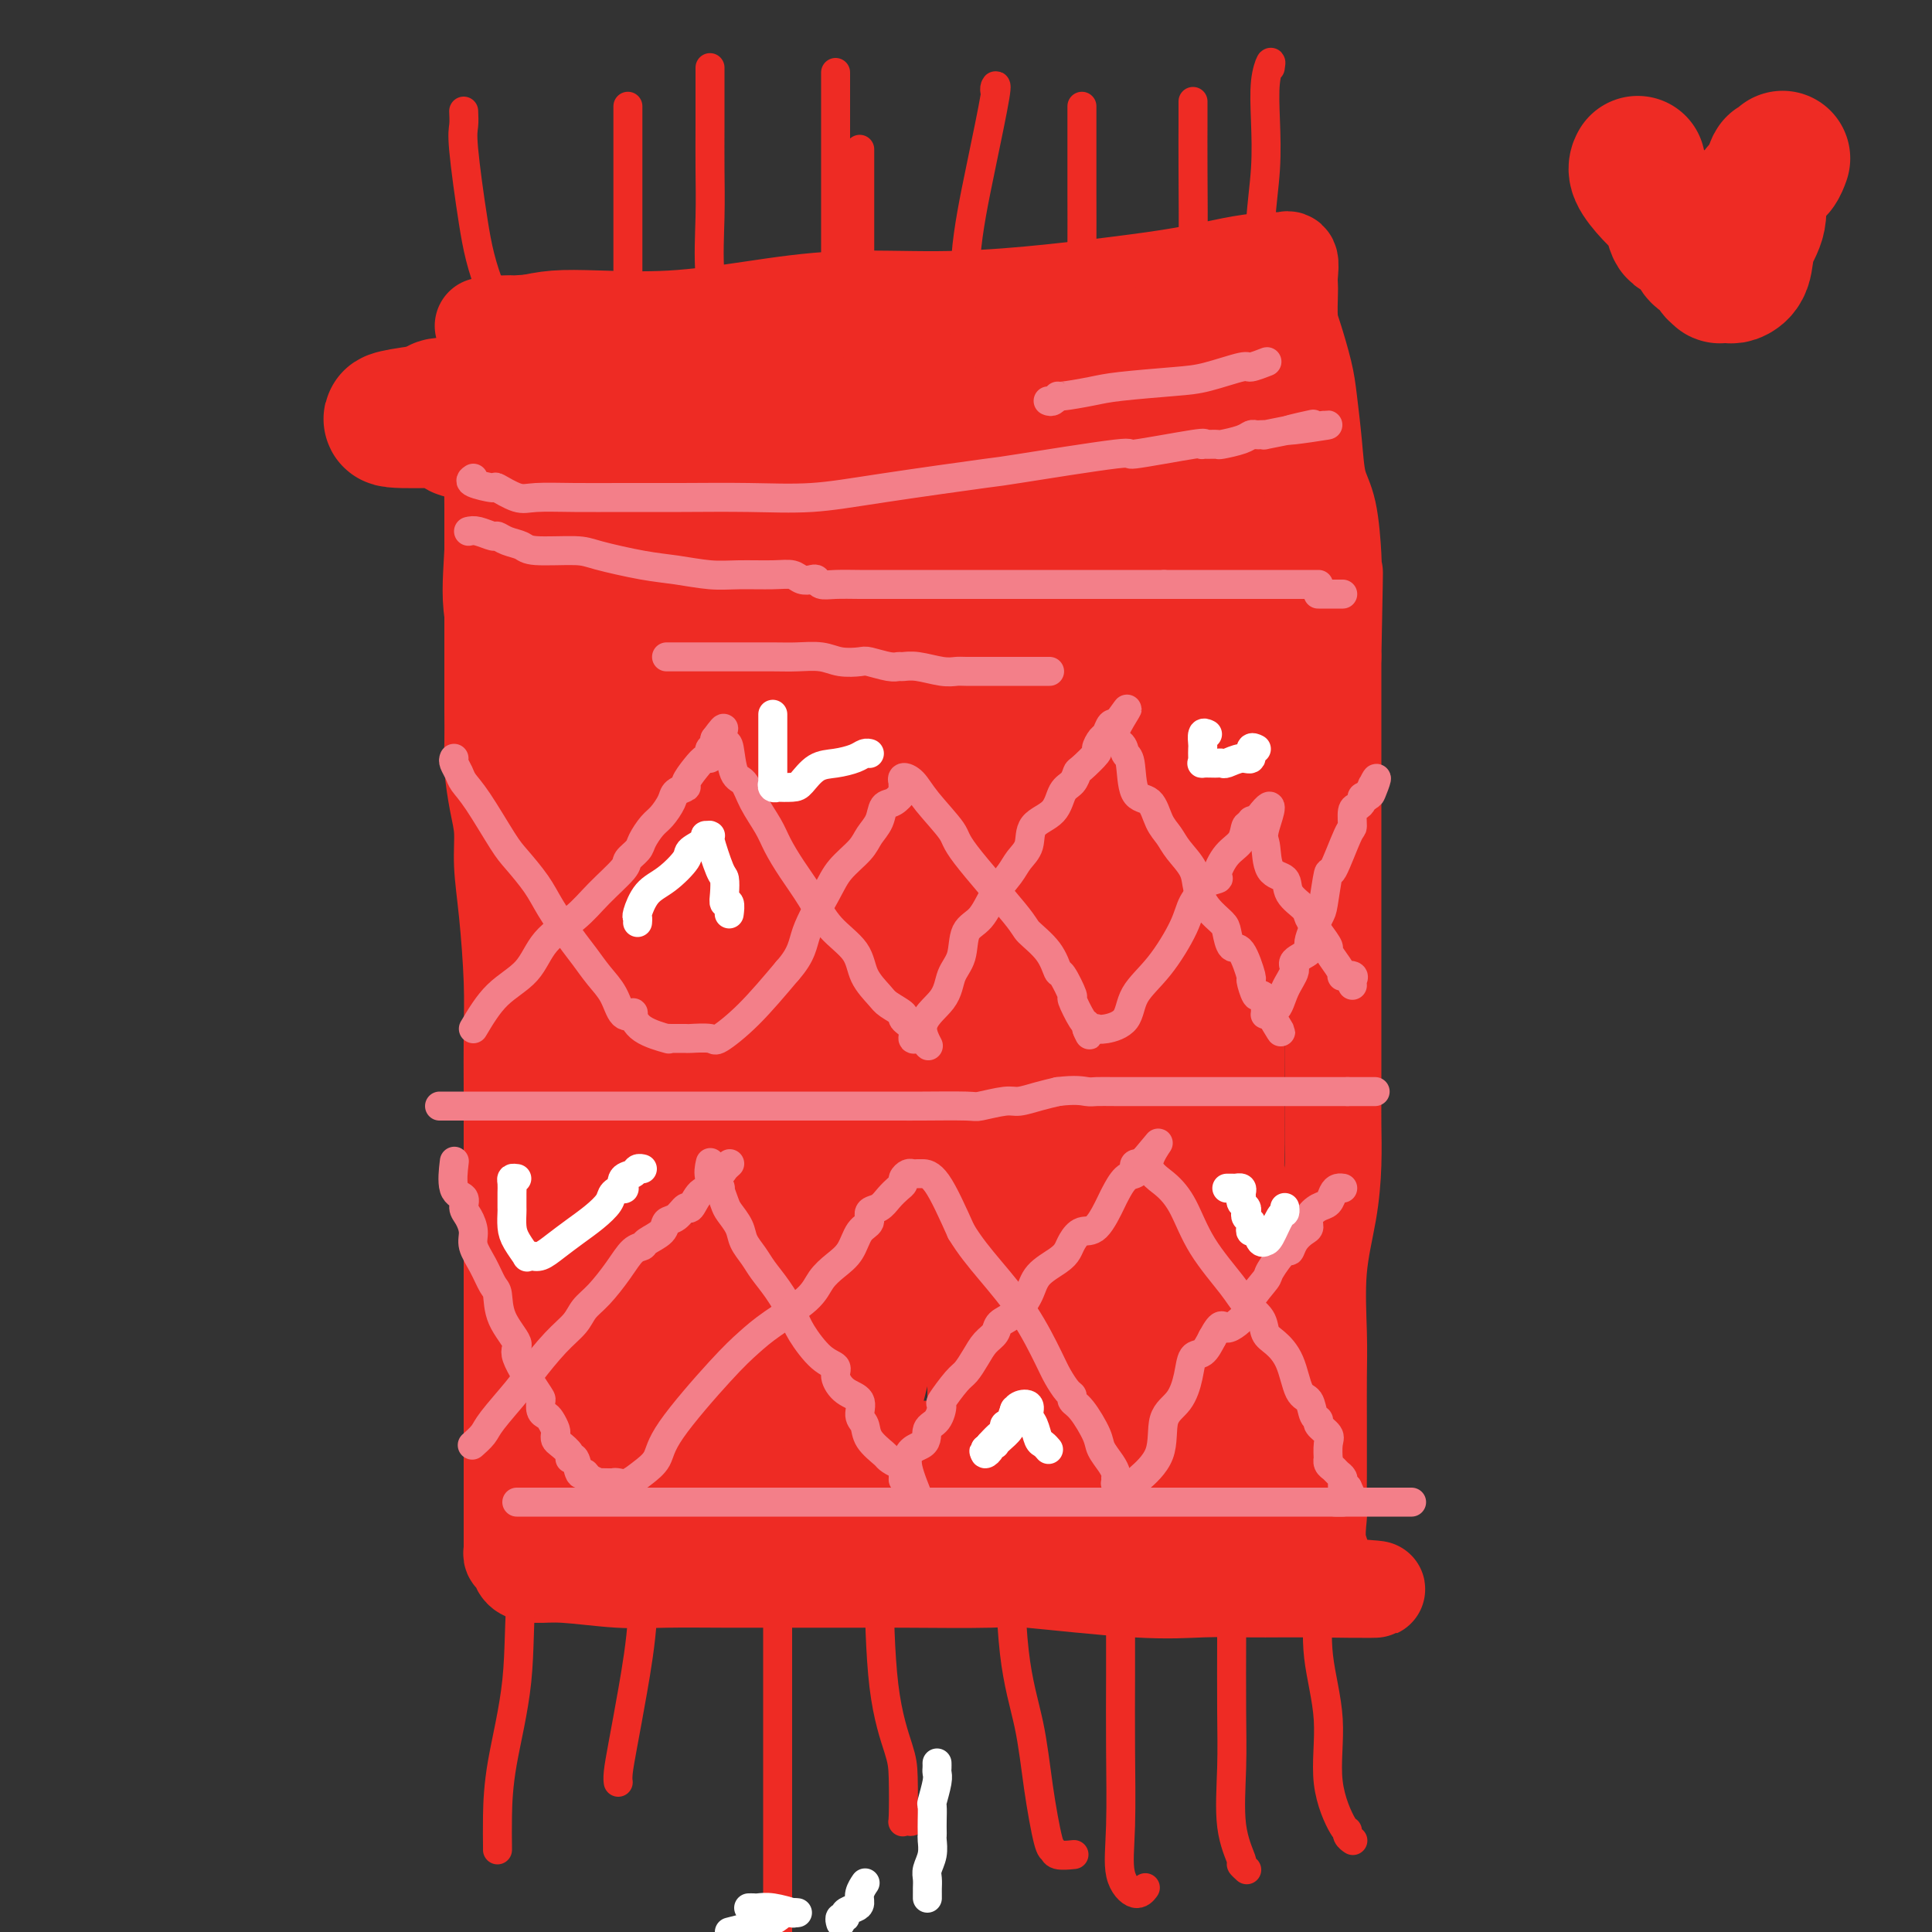 <svg viewBox='0 0 400 400' version='1.1' xmlns='http://www.w3.org/2000/svg' xmlns:xlink='http://www.w3.org/1999/xlink'><rect x="0" y="0" width="400" height="400" fill="#333333" stroke="none"/><g fill='none' stroke='#EE2B24' stroke-width='20' stroke-linecap='round' stroke-linejoin='round'><path d='M100,85c0.309,0.401 0.619,0.802 1,2c0.381,1.198 0.834,3.192 1,5c0.166,1.808 0.044,3.431 0,6c-0.044,2.569 -0.012,6.083 0,7c0.012,0.917 0.003,-0.762 0,1c-0.003,1.762 -0.001,6.964 0,10c0.001,3.036 0.000,3.904 0,6c-0.000,2.096 -0.001,5.418 0,9c0.001,3.582 0.003,7.423 0,10c-0.003,2.577 -0.011,3.891 0,6c0.011,2.109 0.041,5.011 0,7c-0.041,1.989 -0.152,3.063 0,5c0.152,1.937 0.566,4.738 1,7c0.434,2.262 0.887,3.986 1,6c0.113,2.014 -0.113,4.319 0,7c0.113,2.681 0.566,5.739 1,10c0.434,4.261 0.848,9.724 1,14c0.152,4.276 0.041,7.366 0,11c-0.041,3.634 -0.011,7.814 0,12c0.011,4.186 0.003,8.380 0,13c-0.003,4.620 -0.001,9.666 0,14c0.001,4.334 0.000,7.955 0,12c-0.000,4.045 -0.000,8.515 0,12c0.000,3.485 0.000,5.985 0,8c-0.000,2.015 -0.000,3.544 0,5c0.000,1.456 0.000,2.838 0,4c-0.000,1.162 -0.000,2.105 0,4c0.000,1.895 0.000,4.741 0,6c-0.000,1.259 -0.000,0.931 0,2c0.000,1.069 0.000,3.534 0,6'/><path d='M106,312c0.000,17.210 0.000,5.735 0,2c-0.000,-3.735 -0.000,0.269 0,2c0.000,1.731 0.000,1.190 0,1c-0.000,-0.190 -0.000,-0.027 0,0c0.000,0.027 0.000,-0.081 0,0c-0.000,0.081 -0.001,0.351 0,1c0.001,0.649 0.004,1.679 0,2c-0.004,0.321 -0.013,-0.065 0,0c0.013,0.065 0.050,0.582 0,1c-0.050,0.418 -0.186,0.738 0,1c0.186,0.262 0.693,0.466 1,1c0.307,0.534 0.415,1.397 1,2c0.585,0.603 1.649,0.946 3,1c1.351,0.054 2.989,-0.182 6,0c3.011,0.182 7.396,0.781 11,1c3.604,0.219 6.427,0.059 10,0c3.573,-0.059 7.895,-0.016 12,0c4.105,0.016 7.995,0.005 11,0c3.005,-0.005 5.127,-0.003 8,0c2.873,0.003 6.497,0.008 9,0c2.503,-0.008 3.884,-0.030 9,0c5.116,0.030 13.965,0.113 18,0c4.035,-0.113 3.256,-0.423 8,0c4.744,0.423 15.013,1.577 22,2c6.987,0.423 10.693,0.113 14,0c3.307,-0.113 6.216,-0.030 9,0c2.784,0.030 5.442,0.008 7,0c1.558,-0.008 2.016,-0.002 3,0c0.984,0.002 2.496,0.001 3,0c0.504,-0.001 0.001,-0.000 0,0c-0.001,0.000 0.499,0.000 1,0'/><path d='M272,329c25.133,0.363 7.466,-0.231 1,-1c-6.466,-0.769 -1.733,-1.714 0,-3c1.733,-1.286 0.464,-2.912 0,-5c-0.464,-2.088 -0.124,-4.636 0,-6c0.124,-1.364 0.033,-1.542 0,-3c-0.033,-1.458 -0.009,-4.194 0,-6c0.009,-1.806 0.003,-2.682 0,-4c-0.003,-1.318 -0.003,-3.078 0,-4c0.003,-0.922 0.007,-1.005 0,-3c-0.007,-1.995 -0.026,-5.903 0,-9c0.026,-3.097 0.098,-5.384 0,-9c-0.098,-3.616 -0.366,-8.562 0,-13c0.366,-4.438 1.366,-8.369 2,-12c0.634,-3.631 0.902,-6.964 1,-10c0.098,-3.036 0.026,-5.777 0,-8c-0.026,-2.223 -0.007,-3.927 0,-6c0.007,-2.073 0.002,-4.513 0,-7c-0.002,-2.487 -0.001,-5.019 0,-7c0.001,-1.981 0.000,-3.409 0,-7c-0.000,-3.591 -0.000,-9.343 0,-12c0.000,-2.657 0.000,-2.217 0,-5c-0.000,-2.783 -0.000,-8.789 0,-13c0.000,-4.211 0.000,-6.625 0,-9c-0.000,-2.375 -0.000,-4.709 0,-7c0.000,-2.291 0.000,-4.540 0,-7c-0.000,-2.460 -0.000,-5.131 0,-8c0.000,-2.869 0.000,-5.934 0,-9'/><path d='M276,136c0.621,-31.098 0.174,-12.342 0,-7c-0.174,5.342 -0.074,-2.731 0,-7c0.074,-4.269 0.122,-4.735 0,-7c-0.122,-2.265 -0.413,-6.328 -1,-9c-0.587,-2.672 -1.470,-3.951 -2,-6c-0.530,-2.049 -0.706,-4.867 -1,-8c-0.294,-3.133 -0.706,-6.580 -1,-9c-0.294,-2.420 -0.471,-3.814 -1,-6c-0.529,-2.186 -1.410,-5.165 -2,-7c-0.590,-1.835 -0.889,-2.527 -1,-4c-0.111,-1.473 -0.034,-3.725 0,-5c0.034,-1.275 0.026,-1.571 0,-2c-0.026,-0.429 -0.069,-0.991 0,-2c0.069,-1.009 0.252,-2.464 0,-3c-0.252,-0.536 -0.939,-0.152 -1,0c-0.061,0.152 0.502,0.071 0,0c-0.502,-0.071 -2.071,-0.132 -4,0c-1.929,0.132 -4.217,0.456 -7,1c-2.783,0.544 -6.059,1.307 -10,2c-3.941,0.693 -8.545,1.316 -14,2c-5.455,0.684 -11.760,1.431 -18,2c-6.240,0.569 -12.413,0.962 -19,1c-6.587,0.038 -13.587,-0.278 -20,0c-6.413,0.278 -12.241,1.149 -18,2c-5.759,0.851 -11.451,1.682 -17,2c-5.549,0.318 -10.956,0.124 -15,0c-4.044,-0.124 -6.727,-0.178 -9,0c-2.273,0.178 -4.137,0.589 -6,1'/><path d='M109,67c-16.556,0.928 -5.945,0.249 -2,0c3.945,-0.249 1.225,-0.068 0,0c-1.225,0.068 -0.955,0.022 -1,0c-0.045,-0.022 -0.404,-0.018 -1,0c-0.596,0.018 -1.428,0.052 -2,0c-0.572,-0.052 -0.885,-0.190 -1,0c-0.115,0.190 -0.031,0.709 0,1c0.031,0.291 0.009,0.354 0,2c-0.009,1.646 -0.006,4.877 0,8c0.006,3.123 0.014,6.140 0,10c-0.014,3.860 -0.051,8.562 0,13c0.051,4.438 0.189,8.612 0,13c-0.189,4.388 -0.705,8.991 0,13c0.705,4.009 2.631,7.423 4,11c1.369,3.577 2.181,7.317 3,11c0.819,3.683 1.645,7.310 2,10c0.355,2.690 0.239,4.442 1,9c0.761,4.558 2.400,11.922 3,15c0.600,3.078 0.161,1.871 0,4c-0.161,2.129 -0.043,7.594 0,11c0.043,3.406 0.012,4.751 0,7c-0.012,2.249 -0.003,5.401 0,8c0.003,2.599 0.001,4.645 0,7c-0.001,2.355 -0.000,5.019 0,7c0.000,1.981 0.000,3.280 0,5c-0.000,1.720 -0.000,3.860 0,6'/><path d='M115,238c0.001,8.887 0.004,3.603 0,3c-0.004,-0.603 -0.016,3.475 0,5c0.016,1.525 0.061,0.499 0,1c-0.061,0.501 -0.227,2.531 0,5c0.227,2.469 0.848,5.378 1,7c0.152,1.622 -0.166,1.957 0,3c0.166,1.043 0.814,2.793 1,4c0.186,1.207 -0.090,1.871 0,3c0.090,1.129 0.546,2.723 1,4c0.454,1.277 0.906,2.238 1,3c0.094,0.762 -0.171,1.326 0,2c0.171,0.674 0.778,1.457 1,2c0.222,0.543 0.060,0.845 0,2c-0.060,1.155 -0.016,3.162 0,4c0.016,0.838 0.004,0.508 0,2c-0.004,1.492 -0.001,4.808 0,7c0.001,2.192 0.000,3.260 0,4c-0.000,0.740 -0.000,1.153 0,2c0.000,0.847 -0.000,2.130 0,3c0.000,0.870 0.000,1.328 0,2c-0.000,0.672 -0.001,1.557 0,2c0.001,0.443 0.003,0.444 0,1c-0.003,0.556 -0.010,1.666 0,2c0.010,0.334 0.039,-0.107 0,0c-0.039,0.107 -0.146,0.761 1,1c1.146,0.239 3.544,0.064 6,0c2.456,-0.064 4.969,-0.017 8,0c3.031,0.017 6.580,0.005 8,0c1.420,-0.005 0.710,-0.002 0,0'/></g>
<g fill='none' stroke='#EE2B24' stroke-width='28' stroke-linecap='round' stroke-linejoin='round'><path d='M123,304c-0.550,0.015 -1.099,0.031 -1,0c0.099,-0.031 0.847,-0.107 1,0c0.153,0.107 -0.290,0.397 0,1c0.290,0.603 1.314,1.518 3,2c1.686,0.482 4.034,0.529 5,1c0.966,0.471 0.549,1.365 2,2c1.451,0.635 4.768,1.009 7,1c2.232,-0.009 3.378,-0.402 5,0c1.622,0.402 3.719,1.600 6,2c2.281,0.400 4.746,0.002 7,0c2.254,-0.002 4.298,0.392 7,1c2.702,0.608 6.061,1.431 8,2c1.939,0.569 2.457,0.884 5,1c2.543,0.116 7.109,0.032 9,0c1.891,-0.032 1.105,-0.011 2,0c0.895,0.011 3.470,0.013 6,0c2.530,-0.013 5.013,-0.040 7,0c1.987,0.040 3.477,0.147 5,0c1.523,-0.147 3.079,-0.547 5,-1c1.921,-0.453 4.206,-0.959 6,-1c1.794,-0.041 3.095,0.381 5,0c1.905,-0.381 4.413,-1.566 6,-2c1.587,-0.434 2.254,-0.116 3,0c0.746,0.116 1.571,0.031 3,0c1.429,-0.031 3.461,-0.008 5,0c1.539,0.008 2.584,-0.001 5,0c2.416,0.001 6.204,0.011 8,0c1.796,-0.011 1.599,-0.041 2,0c0.401,0.041 1.400,0.155 2,0c0.600,-0.155 0.800,-0.577 1,-1'/><path d='M258,312c12.381,-0.758 3.334,-0.155 0,-1c-3.334,-0.845 -0.956,-3.140 0,-5c0.956,-1.860 0.491,-3.287 0,-6c-0.491,-2.713 -1.007,-6.712 -1,-10c0.007,-3.288 0.538,-5.865 0,-8c-0.538,-2.135 -2.144,-3.828 -3,-6c-0.856,-2.172 -0.962,-4.823 -1,-7c-0.038,-2.177 -0.009,-3.879 0,-5c0.009,-1.121 -0.001,-1.662 0,-3c0.001,-1.338 0.014,-3.474 0,-5c-0.014,-1.526 -0.056,-2.443 0,-4c0.056,-1.557 0.211,-3.753 0,-5c-0.211,-1.247 -0.789,-1.545 -1,-3c-0.211,-1.455 -0.056,-4.067 0,-6c0.056,-1.933 0.014,-3.187 0,-5c-0.014,-1.813 -0.000,-4.184 0,-6c0.000,-1.816 -0.014,-3.078 0,-5c0.014,-1.922 0.056,-4.506 0,-7c-0.056,-2.494 -0.211,-4.900 0,-7c0.211,-2.100 0.789,-3.894 1,-6c0.211,-2.106 0.057,-4.523 0,-6c-0.057,-1.477 -0.015,-2.014 0,-3c0.015,-0.986 0.004,-2.420 0,-4c-0.004,-1.580 -0.001,-3.307 0,-5c0.001,-1.693 0.000,-3.353 0,-5c-0.000,-1.647 0.001,-3.280 0,-5c-0.001,-1.720 -0.003,-3.527 0,-6c0.003,-2.473 0.011,-5.611 0,-9c-0.011,-3.389 -0.041,-7.028 0,-10c0.041,-2.972 0.155,-5.278 0,-8c-0.155,-2.722 -0.577,-5.861 -1,-9'/><path d='M252,132c0.126,-18.602 0.440,-9.107 0,-7c-0.440,2.107 -1.635,-3.173 -2,-6c-0.365,-2.827 0.098,-3.202 0,-4c-0.098,-0.798 -0.758,-2.019 -1,-3c-0.242,-0.981 -0.065,-1.723 0,-3c0.065,-1.277 0.017,-3.089 0,-4c-0.017,-0.911 -0.005,-0.920 0,-2c0.005,-1.080 0.001,-3.229 0,-5c-0.001,-1.771 -0.000,-3.163 0,-4c0.000,-0.837 0.000,-1.120 0,-2c-0.000,-0.880 0.000,-2.357 0,-3c-0.000,-0.643 -0.001,-0.454 0,-1c0.001,-0.546 0.004,-1.829 0,-3c-0.004,-1.171 -0.015,-2.229 0,-3c0.015,-0.771 0.057,-1.253 0,-2c-0.057,-0.747 -0.212,-1.759 0,-2c0.212,-0.241 0.792,0.289 1,0c0.208,-0.289 0.046,-1.395 0,-2c-0.046,-0.605 0.025,-0.707 0,-1c-0.025,-0.293 -0.147,-0.776 0,-1c0.147,-0.224 0.561,-0.190 1,-1c0.439,-0.810 0.901,-2.465 1,-3c0.099,-0.535 -0.166,0.048 0,0c0.166,-0.048 0.762,-0.728 1,-1c0.238,-0.272 0.119,-0.136 0,0'/><path d='M339,34c0.068,-0.127 0.137,-0.254 0,0c-0.137,0.254 -0.479,0.889 0,2c0.479,1.111 1.780,2.698 3,4c1.220,1.302 2.359,2.320 3,3c0.641,0.680 0.785,1.021 1,2c0.215,0.979 0.500,2.595 1,3c0.500,0.405 1.215,-0.400 2,0c0.785,0.400 1.640,2.006 2,3c0.360,0.994 0.225,1.377 1,2c0.775,0.623 2.459,1.488 3,2c0.541,0.512 -0.062,0.673 0,1c0.062,0.327 0.789,0.821 1,1c0.211,0.179 -0.094,0.045 0,0c0.094,-0.045 0.587,0.001 1,0c0.413,-0.001 0.745,-0.049 1,0c0.255,0.049 0.432,0.195 1,0c0.568,-0.195 1.528,-0.730 2,-2c0.472,-1.270 0.455,-3.275 1,-5c0.545,-1.725 1.652,-3.169 2,-5c0.348,-1.831 -0.061,-4.047 0,-5c0.061,-0.953 0.593,-0.641 1,-1c0.407,-0.359 0.688,-1.388 1,-2c0.312,-0.612 0.656,-0.806 1,-1'/><path d='M367,36c0.884,-3.198 0.093,-1.692 0,-1c-0.093,0.692 0.514,0.571 1,0c0.486,-0.571 0.853,-1.592 1,-2c0.147,-0.408 0.073,-0.204 0,0'/><path d='M258,89c0.034,0.723 0.068,1.445 0,2c-0.068,0.555 -0.239,0.941 0,2c0.239,1.059 0.887,2.791 1,4c0.113,1.209 -0.309,1.895 0,4c0.309,2.105 1.351,5.630 2,8c0.649,2.370 0.906,3.584 1,5c0.094,1.416 0.025,3.035 0,4c-0.025,0.965 -0.008,1.276 0,2c0.008,0.724 0.005,1.862 0,3c-0.005,1.138 -0.013,2.277 0,3c0.013,0.723 0.045,1.028 0,1c-0.045,-0.028 -0.169,-0.391 0,0c0.169,0.391 0.631,1.537 0,0c-0.631,-1.537 -2.354,-5.756 -4,-9c-1.646,-3.244 -3.216,-5.511 -4,-8c-0.784,-2.489 -0.784,-5.199 -1,-8c-0.216,-2.801 -0.650,-5.693 -1,-8c-0.350,-2.307 -0.616,-4.029 -1,-5c-0.384,-0.971 -0.888,-1.192 -1,-2c-0.112,-0.808 0.166,-2.201 0,-3c-0.166,-0.799 -0.777,-1.002 -1,-1c-0.223,0.002 -0.058,0.208 0,0c0.058,-0.208 0.010,-0.829 0,-1c-0.010,-0.171 0.018,0.109 0,0c-0.018,-0.109 -0.082,-0.606 0,-1c0.082,-0.394 0.309,-0.684 0,-1c-0.309,-0.316 -1.155,-0.658 -2,-1'/><path d='M247,79c-1.492,-5.009 -1.721,-2.031 -2,-1c-0.279,1.031 -0.607,0.116 -1,0c-0.393,-0.116 -0.852,0.569 -2,0c-1.148,-0.569 -2.987,-2.391 -4,-3c-1.013,-0.609 -1.200,-0.006 -2,0c-0.800,0.006 -2.211,-0.587 -3,-1c-0.789,-0.413 -0.955,-0.646 -2,-1c-1.045,-0.354 -2.969,-0.828 -4,-1c-1.031,-0.172 -1.170,-0.042 -2,0c-0.830,0.042 -2.350,-0.005 -3,0c-0.650,0.005 -0.428,0.061 -1,0c-0.572,-0.061 -1.937,-0.239 -3,0c-1.063,0.239 -1.824,0.895 -3,1c-1.176,0.105 -2.767,-0.342 -6,0c-3.233,0.342 -8.110,1.472 -12,2c-3.890,0.528 -6.794,0.455 -11,1c-4.206,0.545 -9.712,1.709 -14,2c-4.288,0.291 -7.356,-0.291 -12,0c-4.644,0.291 -10.864,1.455 -16,2c-5.136,0.545 -9.188,0.472 -14,1c-4.812,0.528 -10.383,1.657 -15,2c-4.617,0.343 -8.281,-0.102 -12,0c-3.719,0.102 -7.492,0.749 -9,1c-1.508,0.251 -0.752,0.106 -1,0c-0.248,-0.106 -1.499,-0.173 -2,0c-0.501,0.173 -0.250,0.587 0,1'/><path d='M91,85c-19.643,2.455 -5.251,2.094 0,2c5.251,-0.094 1.360,0.080 0,0c-1.360,-0.080 -0.190,-0.416 1,0c1.190,0.416 2.400,1.582 3,2c0.600,0.418 0.589,0.087 1,0c0.411,-0.087 1.245,0.068 2,0c0.755,-0.068 1.433,-0.359 2,0c0.567,0.359 1.024,1.370 2,2c0.976,0.630 2.472,0.880 3,1c0.528,0.120 0.090,0.110 0,0c-0.090,-0.110 0.169,-0.322 1,0c0.831,0.322 2.233,1.176 3,2c0.767,0.824 0.899,1.618 2,2c1.101,0.382 3.170,0.354 4,1c0.830,0.646 0.422,1.968 1,3c0.578,1.032 2.141,1.774 3,3c0.859,1.226 1.015,2.935 1,4c-0.015,1.065 -0.200,1.486 0,3c0.200,1.514 0.786,4.122 1,7c0.214,2.878 0.057,6.025 0,9c-0.057,2.975 -0.015,5.776 0,9c0.015,3.224 0.004,6.871 0,10c-0.004,3.129 -0.001,5.741 0,8c0.001,2.259 -0.001,4.166 0,6c0.001,1.834 0.003,3.596 0,6c-0.003,2.404 -0.011,5.448 0,8c0.011,2.552 0.041,4.610 0,7c-0.041,2.390 -0.155,5.111 0,8c0.155,2.889 0.577,5.944 1,9'/><path d='M122,197c0.336,15.832 -0.324,8.411 0,8c0.324,-0.411 1.631,6.188 2,10c0.369,3.812 -0.202,4.835 0,7c0.202,2.165 1.177,5.470 2,8c0.823,2.530 1.495,4.285 2,6c0.505,1.715 0.842,3.389 1,5c0.158,1.611 0.135,3.160 0,5c-0.135,1.840 -0.382,3.972 0,7c0.382,3.028 1.393,6.952 2,9c0.607,2.048 0.810,2.219 1,4c0.190,1.781 0.366,5.173 1,7c0.634,1.827 1.725,2.089 2,3c0.275,0.911 -0.266,2.471 0,4c0.266,1.529 1.339,3.026 2,4c0.661,0.974 0.908,1.426 1,2c0.092,0.574 0.027,1.271 0,2c-0.027,0.729 -0.018,1.491 0,2c0.018,0.509 0.044,0.765 0,1c-0.044,0.235 -0.157,0.448 0,1c0.157,0.552 0.584,1.442 1,2c0.416,0.558 0.820,0.784 1,1c0.180,0.216 0.135,0.424 0,1c-0.135,0.576 -0.361,1.521 0,2c0.361,0.479 1.310,0.493 2,1c0.690,0.507 1.122,1.509 2,2c0.878,0.491 2.202,0.471 4,1c1.798,0.529 4.070,1.606 7,2c2.930,0.394 6.520,0.106 10,0c3.480,-0.106 6.852,-0.030 10,0c3.148,0.030 6.074,0.015 9,0'/><path d='M184,304c6.214,-0.000 7.249,-0.000 9,0c1.751,0.000 4.218,0.000 7,0c2.782,-0.000 5.877,-0.000 8,0c2.123,0.000 3.272,0.000 4,0c0.728,-0.000 1.035,-0.000 2,0c0.965,0.000 2.587,0.001 4,0c1.413,-0.001 2.616,-0.002 4,0c1.384,0.002 2.949,0.009 4,0c1.051,-0.009 1.586,-0.032 2,0c0.414,0.032 0.706,0.120 1,0c0.294,-0.120 0.591,-0.448 1,0c0.409,0.448 0.930,1.671 1,0c0.070,-1.671 -0.310,-6.236 0,-8c0.310,-1.764 1.310,-0.726 2,-4c0.690,-3.274 1.069,-10.860 1,-14c-0.069,-3.140 -0.585,-1.836 0,-5c0.585,-3.164 2.271,-10.797 3,-16c0.729,-5.203 0.500,-7.976 1,-11c0.500,-3.024 1.728,-6.300 2,-10c0.272,-3.700 -0.413,-7.824 0,-12c0.413,-4.176 1.925,-8.405 3,-13c1.075,-4.595 1.713,-9.554 2,-14c0.287,-4.446 0.221,-8.377 1,-12c0.779,-3.623 2.402,-6.938 3,-12c0.598,-5.062 0.172,-11.870 0,-15c-0.172,-3.130 -0.088,-2.583 0,-5c0.088,-2.417 0.181,-7.797 0,-12c-0.181,-4.203 -0.636,-7.230 0,-11c0.636,-3.770 2.364,-8.284 3,-11c0.636,-2.716 0.182,-3.633 0,-5c-0.182,-1.367 -0.091,-3.183 0,-5'/><path d='M252,109c0.464,-10.720 0.125,-5.519 0,-4c-0.125,1.519 -0.034,-0.644 0,-2c0.034,-1.356 0.012,-1.905 0,-2c-0.012,-0.095 -0.014,0.264 0,0c0.014,-0.264 0.045,-1.150 0,-2c-0.045,-0.850 -0.167,-1.663 0,-3c0.167,-1.337 0.622,-3.200 0,-4c-0.622,-0.800 -2.320,-0.539 -3,-1c-0.680,-0.461 -0.343,-1.643 -1,-2c-0.657,-0.357 -2.307,0.113 -4,0c-1.693,-0.113 -3.428,-0.808 -5,-1c-1.572,-0.192 -2.982,0.120 -4,0c-1.018,-0.120 -1.645,-0.673 -3,-1c-1.355,-0.327 -3.440,-0.427 -5,-1c-1.560,-0.573 -2.596,-1.618 -4,-2c-1.404,-0.382 -3.175,-0.099 -5,0c-1.825,0.099 -3.703,0.016 -6,0c-2.297,-0.016 -5.012,0.037 -8,0c-2.988,-0.037 -6.250,-0.164 -9,0c-2.750,0.164 -4.989,0.617 -6,1c-1.011,0.383 -0.795,0.694 -2,1c-1.205,0.306 -3.831,0.607 -6,1c-2.169,0.393 -3.880,0.880 -6,1c-2.120,0.120 -4.649,-0.126 -7,0c-2.351,0.126 -4.525,0.625 -6,1c-1.475,0.375 -2.251,0.626 -3,1c-0.749,0.374 -1.471,0.870 -2,1c-0.529,0.130 -0.865,-0.106 -1,0c-0.135,0.106 -0.067,0.553 0,1'/><path d='M156,92c-6.486,2.705 -3.202,5.468 -2,7c1.202,1.532 0.323,1.833 0,3c-0.323,1.167 -0.088,3.199 0,5c0.088,1.801 0.031,3.370 0,5c-0.031,1.630 -0.035,3.321 0,5c0.035,1.679 0.108,3.344 0,5c-0.108,1.656 -0.396,3.302 -1,5c-0.604,1.698 -1.523,3.449 -2,5c-0.477,1.551 -0.512,2.902 -1,5c-0.488,2.098 -1.429,4.942 -2,7c-0.571,2.058 -0.774,3.331 -1,6c-0.226,2.669 -0.477,6.733 -1,11c-0.523,4.267 -1.317,8.737 -2,11c-0.683,2.263 -1.255,2.320 -2,6c-0.745,3.680 -1.664,10.982 -2,16c-0.336,5.018 -0.090,7.750 0,12c0.090,4.250 0.023,10.018 0,14c-0.023,3.982 -0.004,6.179 0,9c0.004,2.821 -0.009,6.265 0,8c0.009,1.735 0.038,1.762 0,1c-0.038,-0.762 -0.145,-2.313 0,-3c0.145,-0.687 0.540,-0.509 0,-8c-0.540,-7.491 -2.015,-22.649 -3,-29c-0.985,-6.351 -1.479,-3.893 -3,-15c-1.521,-11.107 -4.068,-35.777 -5,-51c-0.932,-15.223 -0.250,-20.998 0,-27c0.250,-6.002 0.067,-12.231 0,-16c-0.067,-3.769 -0.019,-5.077 0,-6c0.019,-0.923 0.010,-1.462 0,-2'/><path d='M129,81c0.013,-8.105 0.045,-2.867 0,-1c-0.045,1.867 -0.169,0.362 0,0c0.169,-0.362 0.629,0.418 1,1c0.371,0.582 0.653,0.967 1,4c0.347,3.033 0.759,8.716 2,14c1.241,5.284 3.309,10.171 5,15c1.691,4.829 3.004,9.602 4,15c0.996,5.398 1.676,11.422 3,17c1.324,5.578 3.294,10.711 4,16c0.706,5.289 0.148,10.732 1,16c0.852,5.268 3.113,10.359 4,16c0.887,5.641 0.399,11.832 0,17c-0.399,5.168 -0.710,9.312 0,16c0.710,6.688 2.439,15.921 3,22c0.561,6.079 -0.047,9.004 0,12c0.047,2.996 0.748,6.061 1,8c0.252,1.939 0.053,2.751 0,4c-0.053,1.249 0.038,2.935 0,4c-0.038,1.065 -0.206,1.509 0,2c0.206,0.491 0.787,1.028 1,1c0.213,-0.028 0.057,-0.623 0,-1c-0.057,-0.377 -0.016,-0.536 0,-2c0.016,-1.464 0.008,-4.232 0,-7'/><path d='M159,270c0.182,-4.300 0.638,-10.048 0,-16c-0.638,-5.952 -2.368,-12.106 -3,-19c-0.632,-6.894 -0.164,-14.528 0,-22c0.164,-7.472 0.025,-14.781 0,-21c-0.025,-6.219 0.063,-11.347 0,-16c-0.063,-4.653 -0.276,-8.829 0,-12c0.276,-3.171 1.043,-5.336 2,-7c0.957,-1.664 2.104,-2.825 3,-4c0.896,-1.175 1.539,-2.362 2,-3c0.461,-0.638 0.739,-0.726 1,-2c0.261,-1.274 0.503,-3.735 1,-6c0.497,-2.265 1.247,-4.334 2,-7c0.753,-2.666 1.507,-5.928 2,-8c0.493,-2.072 0.724,-2.953 1,-4c0.276,-1.047 0.596,-2.260 1,-3c0.404,-0.740 0.892,-1.009 1,-1c0.108,0.009 -0.163,0.294 0,0c0.163,-0.294 0.762,-1.169 1,-2c0.238,-0.831 0.115,-1.618 0,-3c-0.115,-1.382 -0.223,-3.358 0,-5c0.223,-1.642 0.778,-2.950 1,-4c0.222,-1.050 0.112,-1.842 0,-2c-0.112,-0.158 -0.226,0.318 0,0c0.226,-0.318 0.793,-1.431 1,0c0.207,1.431 0.056,5.404 0,10c-0.056,4.596 -0.015,9.814 0,16c0.015,6.186 0.004,13.339 0,22c-0.004,8.661 -0.002,18.831 0,29'/><path d='M175,180c0.155,18.042 0.041,25.645 0,35c-0.041,9.355 -0.011,20.460 0,28c0.011,7.540 0.003,11.515 0,17c-0.003,5.485 -0.001,12.479 0,16c0.001,3.521 0.000,3.567 0,4c-0.000,0.433 -0.000,1.253 0,2c0.000,0.747 -0.000,1.423 0,2c0.000,0.577 0.000,1.057 0,2c-0.000,0.943 -0.001,2.350 0,3c0.001,0.650 0.005,0.545 0,1c-0.005,0.455 -0.019,1.472 0,2c0.019,0.528 0.072,0.568 0,1c-0.072,0.432 -0.267,1.257 0,1c0.267,-0.257 0.997,-1.596 2,-5c1.003,-3.404 2.279,-8.874 4,-16c1.721,-7.126 3.887,-15.909 6,-26c2.113,-10.091 4.173,-21.491 6,-33c1.827,-11.509 3.420,-23.128 5,-35c1.580,-11.872 3.145,-23.997 5,-33c1.855,-9.003 4.000,-14.884 5,-20c1.000,-5.116 0.857,-9.466 1,-13c0.143,-3.534 0.574,-6.251 1,-8c0.426,-1.749 0.846,-2.531 1,-3c0.154,-0.469 0.041,-0.626 0,-1c-0.041,-0.374 -0.012,-0.964 0,-1c0.012,-0.036 0.006,0.482 0,1'/><path d='M211,101c3.712,-20.099 0.992,2.654 0,14c-0.992,11.346 -0.258,11.284 0,15c0.258,3.716 0.039,11.208 0,18c-0.039,6.792 0.102,12.883 0,19c-0.102,6.117 -0.448,12.258 0,19c0.448,6.742 1.689,14.083 2,19c0.311,4.917 -0.309,7.409 0,13c0.309,5.591 1.547,14.279 2,18c0.453,3.721 0.121,2.474 0,5c-0.121,2.526 -0.030,8.826 0,12c0.030,3.174 0.001,3.221 0,4c-0.001,0.779 0.027,2.289 0,3c-0.027,0.711 -0.109,0.623 0,1c0.109,0.377 0.408,1.221 1,-2c0.592,-3.221 1.477,-10.506 2,-18c0.523,-7.494 0.682,-15.197 1,-27c0.318,-11.803 0.793,-27.706 1,-42c0.207,-14.294 0.146,-26.979 0,-39c-0.146,-12.021 -0.376,-23.379 0,-31c0.376,-7.621 1.359,-11.507 2,-14c0.641,-2.493 0.942,-3.594 1,-4c0.058,-0.406 -0.126,-0.116 0,0c0.126,0.116 0.563,0.058 1,0'/><path d='M224,84c0.619,-1.055 0.166,5.306 0,11c-0.166,5.694 -0.044,10.721 0,17c0.044,6.279 0.012,13.809 0,21c-0.012,7.191 -0.003,14.042 0,21c0.003,6.958 -0.001,14.023 0,21c0.001,6.977 0.005,13.867 0,20c-0.005,6.133 -0.020,11.508 0,16c0.020,4.492 0.076,8.102 0,12c-0.076,3.898 -0.284,8.083 0,12c0.284,3.917 1.062,7.567 0,13c-1.062,5.433 -3.963,12.651 -5,17c-1.037,4.349 -0.211,5.830 -1,8c-0.789,2.170 -3.192,5.031 -4,7c-0.808,1.969 -0.020,3.047 0,4c0.020,0.953 -0.728,1.783 -1,3c-0.272,1.217 -0.066,2.822 0,4c0.066,1.178 -0.007,1.931 0,2c0.007,0.069 0.093,-0.545 0,-1c-0.093,-0.455 -0.365,-0.749 -1,-2c-0.635,-1.251 -1.632,-3.457 -3,-6c-1.368,-2.543 -3.105,-5.423 -4,-7c-0.895,-1.577 -0.946,-1.853 -2,-4c-1.054,-2.147 -3.109,-6.166 -4,-8c-0.891,-1.834 -0.617,-1.483 -1,-3c-0.383,-1.517 -1.422,-4.901 -2,-7c-0.578,-2.099 -0.694,-2.911 -1,-5c-0.306,-2.089 -0.802,-5.454 -1,-9c-0.198,-3.546 -0.099,-7.273 0,-11'/><path d='M194,230c-0.607,-7.324 -0.123,-9.634 0,-13c0.123,-3.366 -0.115,-7.787 0,-13c0.115,-5.213 0.583,-11.219 1,-15c0.417,-3.781 0.783,-5.337 1,-8c0.217,-2.663 0.286,-6.432 1,-5c0.714,1.432 2.072,8.067 3,14c0.928,5.933 1.426,11.165 2,17c0.574,5.835 1.226,12.275 2,18c0.774,5.725 1.672,10.737 2,16c0.328,5.263 0.088,10.777 0,16c-0.088,5.223 -0.024,10.154 0,14c0.024,3.846 0.006,6.607 0,9c-0.006,2.393 -0.002,4.417 0,7c0.002,2.583 0.000,5.723 0,7c-0.000,1.277 -0.000,0.691 0,1c0.000,0.309 0.000,1.513 0,1c-0.000,-0.513 -0.000,-2.744 0,-4c0.000,-1.256 0.000,-1.537 0,-6c-0.000,-4.463 -0.000,-13.107 0,-20c0.000,-6.893 0.000,-12.036 0,-18c-0.000,-5.964 -0.000,-12.751 0,-18c0.000,-5.249 0.000,-8.962 0,-12c-0.000,-3.038 -0.000,-5.402 0,-9c0.000,-3.598 0.000,-8.430 0,-11c-0.000,-2.570 -0.000,-2.877 0,-4c0.000,-1.123 0.000,-3.061 0,-5'/><path d='M206,189c0.032,-16.940 0.113,-6.791 0,-5c-0.113,1.791 -0.418,-4.778 0,-8c0.418,-3.222 1.561,-3.099 2,-4c0.439,-0.901 0.176,-2.826 0,-5c-0.176,-2.174 -0.264,-4.597 0,-6c0.264,-1.403 0.880,-1.787 1,-4c0.120,-2.213 -0.255,-6.254 0,-8c0.255,-1.746 1.140,-1.198 2,-4c0.860,-2.802 1.694,-8.953 2,-12c0.306,-3.047 0.084,-2.991 0,-4c-0.084,-1.009 -0.029,-3.085 0,-5c0.029,-1.915 0.033,-3.670 0,-5c-0.033,-1.330 -0.104,-2.236 0,-3c0.104,-0.764 0.383,-1.385 0,-2c-0.383,-0.615 -1.427,-1.222 -2,-2c-0.573,-0.778 -0.676,-1.726 -1,-2c-0.324,-0.274 -0.870,0.126 -1,0c-0.130,-0.126 0.155,-0.779 0,-1c-0.155,-0.221 -0.751,-0.009 -1,0c-0.249,0.009 -0.150,-0.184 -1,-1c-0.850,-0.816 -2.648,-2.256 -4,-3c-1.352,-0.744 -2.257,-0.792 -3,-1c-0.743,-0.208 -1.323,-0.576 -2,-1c-0.677,-0.424 -1.449,-0.903 -2,-1c-0.551,-0.097 -0.880,0.190 -1,0c-0.120,-0.190 -0.032,-0.855 0,-1c0.032,-0.145 0.009,0.230 0,0c-0.009,-0.230 -0.002,-1.066 0,-1c0.002,0.066 0.001,1.033 0,2'/><path d='M195,102c-2.075,-0.675 -1.264,0.638 0,6c1.264,5.362 2.980,14.774 4,21c1.020,6.226 1.345,9.265 2,13c0.655,3.735 1.640,8.167 2,11c0.360,2.833 0.097,4.066 0,5c-0.097,0.934 -0.026,1.570 0,2c0.026,0.430 0.007,0.654 0,1c-0.007,0.346 -0.002,0.813 0,1c0.002,0.187 0.001,0.093 0,0'/></g>
<g fill='none' stroke='#EE2B24' stroke-width='6' stroke-linecap='round' stroke-linejoin='round'><path d='M96,23c0.046,1.072 0.091,2.145 0,3c-0.091,0.855 -0.319,1.494 0,5c0.319,3.506 1.186,9.879 2,15c0.814,5.121 1.574,8.988 4,15c2.426,6.012 6.516,14.168 8,18c1.484,3.832 0.361,3.339 1,5c0.639,1.661 3.040,5.474 4,7c0.960,1.526 0.480,0.763 0,0'/><path d='M130,22c0.000,0.173 0.000,0.347 0,2c-0.000,1.653 -0.001,4.786 0,7c0.001,2.214 0.002,3.509 0,8c-0.002,4.491 -0.007,12.179 0,18c0.007,5.821 0.027,9.774 0,14c-0.027,4.226 -0.101,8.726 1,13c1.101,4.274 3.378,8.321 4,10c0.622,1.679 -0.409,0.991 0,1c0.409,0.009 2.260,0.717 3,1c0.740,0.283 0.370,0.142 0,0'/><path d='M178,31c-0.000,-0.166 -0.000,-0.331 0,2c0.000,2.331 0.001,7.159 0,12c-0.001,4.841 -0.002,9.695 0,15c0.002,5.305 0.008,11.061 0,16c-0.008,4.939 -0.030,9.061 0,13c0.030,3.939 0.111,7.695 0,10c-0.111,2.305 -0.415,3.159 0,4c0.415,0.841 1.547,1.669 2,2c0.453,0.331 0.226,0.166 0,0'/><path d='M173,15c-0.000,0.113 -0.000,0.225 0,1c0.000,0.775 0.000,2.212 0,3c-0.000,0.788 -0.000,0.927 0,3c0.000,2.073 0.000,6.080 0,9c-0.000,2.920 -0.000,4.753 0,7c0.000,2.247 0.002,4.908 0,7c-0.002,2.092 -0.006,3.616 0,6c0.006,2.384 0.024,5.630 0,9c-0.024,3.370 -0.090,6.864 -1,10c-0.910,3.136 -2.664,5.913 -4,8c-1.336,2.087 -2.256,3.483 -3,5c-0.744,1.517 -1.313,3.156 -2,4c-0.687,0.844 -1.491,0.892 -2,2c-0.509,1.108 -0.724,3.276 -1,5c-0.276,1.724 -0.613,3.003 -1,4c-0.387,0.997 -0.825,1.714 -1,2c-0.175,0.286 -0.088,0.143 0,0'/><path d='M147,14c0.000,0.661 0.000,1.322 0,2c-0.000,0.678 -0.002,1.373 0,3c0.002,1.627 0.006,4.186 0,7c-0.006,2.814 -0.024,5.883 0,9c0.024,3.117 0.090,6.281 0,10c-0.090,3.719 -0.335,7.994 0,12c0.335,4.006 1.252,7.743 2,12c0.748,4.257 1.329,9.036 2,13c0.671,3.964 1.434,7.115 3,10c1.566,2.885 3.935,5.505 5,7c1.065,1.495 0.825,1.864 1,2c0.175,0.136 0.764,0.039 1,0c0.236,-0.039 0.118,-0.019 0,0'/><path d='M206,19c-0.066,-0.314 -0.132,-0.628 0,-1c0.132,-0.372 0.463,-0.802 0,2c-0.463,2.802 -1.721,8.836 -3,15c-1.279,6.164 -2.578,12.457 -3,18c-0.422,5.543 0.034,10.337 0,14c-0.034,3.663 -0.559,6.197 -1,9c-0.441,2.803 -0.799,5.875 -1,7c-0.201,1.125 -0.247,0.303 0,0c0.247,-0.303 0.785,-0.087 1,0c0.215,0.087 0.108,0.043 0,0'/><path d='M224,22c-0.000,0.741 -0.000,1.482 0,4c0.000,2.518 0.002,6.814 0,9c-0.002,2.186 -0.006,2.262 0,5c0.006,2.738 0.023,8.139 0,12c-0.023,3.861 -0.087,6.183 0,9c0.087,2.817 0.324,6.128 1,9c0.676,2.872 1.789,5.306 3,7c1.211,1.694 2.518,2.648 3,3c0.482,0.352 0.138,0.100 0,0c-0.138,-0.100 -0.069,-0.050 0,0'/><path d='M247,21c-0.001,0.651 -0.002,1.302 0,2c0.002,0.698 0.007,1.442 0,3c-0.007,1.558 -0.024,3.931 0,9c0.024,5.069 0.091,12.833 0,17c-0.091,4.167 -0.340,4.738 0,7c0.340,2.262 1.268,6.214 2,9c0.732,2.786 1.268,4.407 2,6c0.732,1.593 1.659,3.160 2,4c0.341,0.840 0.098,0.954 0,1c-0.098,0.046 -0.049,0.023 0,0'/><path d='M263,14c0.111,-0.695 0.222,-1.391 0,-1c-0.222,0.391 -0.778,1.867 -1,4c-0.222,2.133 -0.112,4.922 0,8c0.112,3.078 0.226,6.447 0,10c-0.226,3.553 -0.790,7.292 -1,11c-0.210,3.708 -0.064,7.385 0,11c0.064,3.615 0.045,7.169 0,10c-0.045,2.831 -0.117,4.941 0,8c0.117,3.059 0.424,7.068 0,12c-0.424,4.932 -1.578,10.786 -2,14c-0.422,3.214 -0.113,3.789 0,5c0.113,1.211 0.030,3.057 0,4c-0.030,0.943 -0.009,0.984 0,1c0.009,0.016 0.004,0.008 0,0'/><path d='M113,302c0.138,-0.204 0.275,-0.407 0,2c-0.275,2.407 -0.963,7.426 -2,12c-1.037,4.574 -2.421,8.704 -3,14c-0.579,5.296 -0.351,11.759 -1,18c-0.649,6.241 -2.174,12.261 -3,17c-0.826,4.739 -0.953,8.198 -1,11c-0.047,2.802 -0.013,4.947 0,6c0.013,1.053 0.004,1.015 0,1c-0.004,-0.015 -0.002,-0.008 0,0'/><path d='M133,316c0.012,0.686 0.025,1.371 0,2c-0.025,0.629 -0.087,1.201 0,4c0.087,2.799 0.325,7.826 0,13c-0.325,5.174 -1.211,10.497 -2,15c-0.789,4.503 -1.479,8.186 -2,11c-0.521,2.814 -0.871,4.758 -1,6c-0.129,1.242 -0.037,1.784 0,2c0.037,0.216 0.018,0.108 0,0'/><path d='M161,310c0.000,1.161 0.000,2.323 0,3c0.000,0.677 0.000,0.870 0,5c0.000,4.130 0.000,12.197 0,18c0.000,5.803 0.000,9.342 0,14c0.000,4.658 0.000,10.434 0,16c0.000,5.566 0.000,10.922 0,16c0.000,5.078 0.000,9.880 0,13c0.000,3.120 0.000,4.560 0,6'/><path d='M182,321c0.008,1.747 0.016,3.495 0,4c-0.016,0.505 -0.057,-0.232 0,4c0.057,4.232 0.210,13.431 1,20c0.790,6.569 2.215,10.506 3,13c0.785,2.494 0.930,3.545 1,6c0.070,2.455 0.065,6.314 0,8c-0.065,1.686 -0.189,1.198 0,1c0.189,-0.198 0.690,-0.104 1,0c0.310,0.104 0.430,0.220 1,0c0.570,-0.220 1.592,-0.777 2,-1c0.408,-0.223 0.204,-0.111 0,0'/><path d='M209,310c-0.002,0.151 -0.005,0.303 0,1c0.005,0.697 0.017,1.941 0,3c-0.017,1.059 -0.065,1.934 0,7c0.065,5.066 0.241,14.323 1,21c0.759,6.677 2.099,10.774 3,15c0.901,4.226 1.363,8.582 2,13c0.637,4.418 1.450,8.896 2,11c0.550,2.104 0.838,1.832 1,2c0.162,0.168 0.197,0.776 1,1c0.803,0.224 2.372,0.064 3,0c0.628,-0.064 0.314,-0.032 0,0'/><path d='M232,318c-0.000,0.184 -0.000,0.368 0,1c0.000,0.632 0.001,1.712 0,4c-0.001,2.288 -0.003,5.784 0,10c0.003,4.216 0.010,9.152 0,14c-0.010,4.848 -0.037,9.607 0,15c0.037,5.393 0.140,11.420 0,16c-0.140,4.580 -0.522,7.712 0,10c0.522,2.288 1.948,3.731 3,4c1.052,0.269 1.729,-0.638 2,-1c0.271,-0.362 0.135,-0.181 0,0'/><path d='M255,315c0.000,-0.025 0.001,-0.050 0,2c-0.001,2.050 -0.002,6.174 0,10c0.002,3.826 0.008,7.355 0,12c-0.008,4.645 -0.031,10.406 0,15c0.031,4.594 0.117,8.019 0,12c-0.117,3.981 -0.437,8.517 0,12c0.437,3.483 1.633,5.913 2,7c0.367,1.087 -0.093,0.831 0,1c0.093,0.169 0.741,0.763 1,1c0.259,0.237 0.130,0.119 0,0'/><path d='M272,318c0.405,0.417 0.810,0.834 1,3c0.190,2.166 0.166,6.080 0,10c-0.166,3.920 -0.475,7.844 0,12c0.475,4.156 1.734,8.542 2,13c0.266,4.458 -0.461,8.988 0,13c0.461,4.012 2.109,7.506 3,9c0.891,1.494 1.023,0.989 1,1c-0.023,0.011 -0.202,0.539 0,1c0.202,0.461 0.785,0.855 1,1c0.215,0.145 0.061,0.041 0,0c-0.061,-0.041 -0.031,-0.021 0,0'/></g>
<g fill='none' stroke='#F37F89' stroke-width='6' stroke-linecap='round' stroke-linejoin='round'><path d='M98,299c-0.202,0.179 -0.405,0.357 0,0c0.405,-0.357 1.416,-1.250 2,-2c0.584,-0.750 0.741,-1.359 2,-3c1.259,-1.641 3.621,-4.316 5,-6c1.379,-1.684 1.775,-2.378 3,-4c1.225,-1.622 3.279,-4.173 5,-6c1.721,-1.827 3.108,-2.931 4,-4c0.892,-1.069 1.290,-2.104 2,-3c0.710,-0.896 1.732,-1.654 3,-3c1.268,-1.346 2.781,-3.280 4,-5c1.219,-1.720 2.143,-3.224 3,-4c0.857,-0.776 1.647,-0.822 2,-1c0.353,-0.178 0.270,-0.487 1,-1c0.730,-0.513 2.275,-1.231 3,-2c0.725,-0.769 0.630,-1.590 1,-2c0.370,-0.410 1.203,-0.409 2,-1c0.797,-0.591 1.557,-1.773 2,-2c0.443,-0.227 0.570,0.500 1,0c0.430,-0.500 1.161,-2.228 2,-3c0.839,-0.772 1.784,-0.589 2,-1c0.216,-0.411 -0.296,-1.417 0,-2c0.296,-0.583 1.400,-0.745 2,-1c0.600,-0.255 0.697,-0.605 1,-1c0.303,-0.395 0.812,-0.837 1,-1c0.188,-0.163 0.054,-0.047 0,0c-0.054,0.047 -0.027,0.023 0,0'/><path d='M147,241c0.063,-0.273 0.125,-0.547 0,0c-0.125,0.547 -0.438,1.913 0,3c0.438,1.087 1.627,1.894 2,2c0.373,0.106 -0.070,-0.488 0,0c0.070,0.488 0.652,2.059 1,3c0.348,0.941 0.463,1.252 1,2c0.537,0.748 1.497,1.934 2,3c0.503,1.066 0.547,2.011 1,3c0.453,0.989 1.313,2.023 2,3c0.687,0.977 1.201,1.897 2,3c0.799,1.103 1.882,2.389 3,4c1.118,1.611 2.270,3.547 3,5c0.730,1.453 1.037,2.424 2,4c0.963,1.576 2.581,3.758 4,5c1.419,1.242 2.638,1.544 3,2c0.362,0.456 -0.134,1.066 0,2c0.134,0.934 0.898,2.192 2,3c1.102,0.808 2.541,1.166 3,2c0.459,0.834 -0.061,2.145 0,3c0.061,0.855 0.702,1.253 1,2c0.298,0.747 0.252,1.843 1,3c0.748,1.157 2.292,2.374 3,3c0.708,0.626 0.582,0.662 1,1c0.418,0.338 1.380,0.980 2,1c0.620,0.020 0.898,-0.582 1,0c0.102,0.582 0.027,2.349 0,3c-0.027,0.651 -0.008,0.186 0,0c0.008,-0.186 0.004,-0.093 0,0'/><path d='M187,306c6.241,9.862 1.845,2.018 1,-2c-0.845,-4.018 1.862,-4.212 3,-5c1.138,-0.788 0.707,-2.172 1,-3c0.293,-0.828 1.310,-1.099 2,-2c0.690,-0.901 1.052,-2.432 1,-3c-0.052,-0.568 -0.520,-0.172 0,-1c0.520,-0.828 2.027,-2.879 3,-4c0.973,-1.121 1.411,-1.312 2,-2c0.589,-0.688 1.329,-1.873 2,-3c0.671,-1.127 1.272,-2.194 2,-3c0.728,-0.806 1.582,-1.349 2,-2c0.418,-0.651 0.398,-1.410 1,-2c0.602,-0.590 1.825,-1.012 3,-2c1.175,-0.988 2.303,-2.543 3,-4c0.697,-1.457 0.963,-2.815 2,-4c1.037,-1.185 2.847,-2.197 4,-3c1.153,-0.803 1.651,-1.395 2,-2c0.349,-0.605 0.551,-1.221 1,-2c0.449,-0.779 1.145,-1.722 2,-2c0.855,-0.278 1.869,0.108 3,-1c1.131,-1.108 2.380,-3.711 3,-5c0.620,-1.289 0.610,-1.263 1,-2c0.390,-0.737 1.180,-2.236 2,-3c0.820,-0.764 1.669,-0.792 2,-1c0.331,-0.208 0.144,-0.594 0,-1c-0.144,-0.406 -0.245,-0.830 0,-1c0.245,-0.170 0.835,-0.084 1,0c0.165,0.084 -0.096,0.167 0,0c0.096,-0.167 0.548,-0.583 1,-1'/><path d='M237,240c5.203,-6.127 1.712,-2.446 1,0c-0.712,2.446 1.355,3.655 3,5c1.645,1.345 2.868,2.824 4,5c1.132,2.176 2.172,5.048 4,8c1.828,2.952 4.442,5.983 6,8c1.558,2.017 2.059,3.019 3,4c0.941,0.981 2.321,1.941 3,3c0.679,1.059 0.658,2.218 1,3c0.342,0.782 1.047,1.187 2,2c0.953,0.813 2.155,2.035 3,4c0.845,1.965 1.335,4.672 2,6c0.665,1.328 1.506,1.276 2,2c0.494,0.724 0.640,2.223 1,3c0.360,0.777 0.934,0.833 1,1c0.066,0.167 -0.374,0.447 0,1c0.374,0.553 1.564,1.381 2,2c0.436,0.619 0.120,1.030 0,2c-0.120,0.970 -0.043,2.497 0,3c0.043,0.503 0.054,-0.020 0,0c-0.054,0.020 -0.172,0.583 0,1c0.172,0.417 0.635,0.686 1,1c0.365,0.314 0.634,0.672 1,1c0.366,0.328 0.829,0.628 1,1c0.171,0.372 0.048,0.818 0,1c-0.048,0.182 -0.023,0.100 0,0c0.023,-0.100 0.045,-0.219 0,0c-0.045,0.219 -0.156,0.777 0,1c0.156,0.223 0.578,0.112 1,0'/><path d='M279,308c2.000,4.333 1.000,2.167 0,0'/><path d='M94,241c0.062,-0.519 0.124,-1.038 0,0c-0.124,1.038 -0.436,3.632 0,5c0.436,1.368 1.618,1.509 2,2c0.382,0.491 -0.035,1.330 0,2c0.035,0.670 0.524,1.171 1,2c0.476,0.829 0.940,1.988 1,3c0.060,1.012 -0.285,1.879 0,3c0.285,1.121 1.199,2.496 2,4c0.801,1.504 1.489,3.136 2,4c0.511,0.864 0.844,0.960 1,2c0.156,1.040 0.133,3.023 1,5c0.867,1.977 2.624,3.948 3,5c0.376,1.052 -0.628,1.185 0,3c0.628,1.815 2.889,5.311 4,7c1.111,1.689 1.072,1.570 1,2c-0.072,0.430 -0.177,1.411 0,2c0.177,0.589 0.635,0.788 1,1c0.365,0.212 0.635,0.437 1,1c0.365,0.563 0.823,1.464 1,2c0.177,0.536 0.071,0.709 0,1c-0.071,0.291 -0.107,0.702 0,1c0.107,0.298 0.357,0.484 1,1c0.643,0.516 1.678,1.363 2,2c0.322,0.637 -0.070,1.063 0,1c0.070,-0.063 0.601,-0.616 1,0c0.399,0.616 0.666,2.400 1,3c0.334,0.600 0.736,0.017 1,0c0.264,-0.017 0.390,0.531 1,1c0.610,0.469 1.703,0.857 2,1c0.297,0.143 -0.201,0.041 0,0c0.201,-0.041 1.100,-0.020 2,0'/><path d='M126,307c1.117,0.316 0.909,0.105 1,0c0.091,-0.105 0.482,-0.103 1,0c0.518,0.103 1.162,0.307 2,0c0.838,-0.307 1.868,-1.124 3,-2c1.132,-0.876 2.364,-1.811 3,-3c0.636,-1.189 0.674,-2.632 3,-6c2.326,-3.368 6.940,-8.663 10,-12c3.060,-3.337 4.566,-4.718 6,-6c1.434,-1.282 2.797,-2.467 5,-4c2.203,-1.533 5.247,-3.415 7,-5c1.753,-1.585 2.215,-2.871 3,-4c0.785,-1.129 1.893,-2.099 3,-3c1.107,-0.901 2.211,-1.732 3,-3c0.789,-1.268 1.261,-2.972 2,-4c0.739,-1.028 1.746,-1.378 2,-2c0.254,-0.622 -0.243,-1.515 0,-2c0.243,-0.485 1.227,-0.564 2,-1c0.773,-0.436 1.334,-1.231 2,-2c0.666,-0.769 1.435,-1.512 2,-2c0.565,-0.488 0.925,-0.719 1,-1c0.075,-0.281 -0.136,-0.611 0,-1c0.136,-0.389 0.618,-0.836 1,-1c0.382,-0.164 0.663,-0.044 1,0c0.337,0.044 0.729,0.012 1,0c0.271,-0.012 0.419,-0.003 1,0c0.581,0.003 1.595,0.001 3,2c1.405,1.999 3.203,6.000 5,10'/><path d='M199,255c1.782,2.945 3.738,5.307 6,8c2.262,2.693 4.831,5.716 7,9c2.169,3.284 3.939,6.830 5,9c1.061,2.170 1.413,2.963 2,4c0.587,1.037 1.408,2.319 2,3c0.592,0.681 0.956,0.762 1,1c0.044,0.238 -0.230,0.634 0,1c0.230,0.366 0.966,0.704 2,2c1.034,1.296 2.368,3.551 3,5c0.632,1.449 0.562,2.091 1,3c0.438,0.909 1.384,2.086 2,3c0.616,0.914 0.900,1.564 1,2c0.100,0.436 0.014,0.657 0,1c-0.014,0.343 0.042,0.806 0,1c-0.042,0.194 -0.183,0.118 0,0c0.183,-0.118 0.691,-0.279 1,0c0.309,0.279 0.420,0.997 1,1c0.580,0.003 1.629,-0.710 2,-1c0.371,-0.290 0.064,-0.155 1,-1c0.936,-0.845 3.115,-2.668 4,-5c0.885,-2.332 0.478,-5.173 1,-7c0.522,-1.827 1.974,-2.642 3,-4c1.026,-1.358 1.625,-3.261 2,-5c0.375,-1.739 0.524,-3.314 1,-4c0.476,-0.686 1.279,-0.482 2,-1c0.721,-0.518 1.361,-1.759 2,-3'/><path d='M251,277c2.142,-4.016 1.997,-2.057 3,-2c1.003,0.057 3.155,-1.790 4,-3c0.845,-1.210 0.384,-1.783 1,-3c0.616,-1.217 2.311,-3.078 3,-4c0.689,-0.922 0.373,-0.905 1,-2c0.627,-1.095 2.197,-3.301 3,-4c0.803,-0.699 0.841,0.108 1,0c0.159,-0.108 0.441,-1.132 1,-2c0.559,-0.868 1.396,-1.579 2,-2c0.604,-0.421 0.974,-0.550 1,-1c0.026,-0.450 -0.291,-1.221 0,-2c0.291,-0.779 1.192,-1.568 2,-2c0.808,-0.432 1.523,-0.508 2,-1c0.477,-0.492 0.715,-1.400 1,-2c0.285,-0.600 0.615,-0.892 1,-1c0.385,-0.108 0.824,-0.031 1,0c0.176,0.031 0.088,0.015 0,0'/><path d='M98,213c1.514,-2.542 3.029,-5.084 5,-7c1.971,-1.916 4.399,-3.206 6,-5c1.601,-1.794 2.375,-4.090 4,-6c1.625,-1.910 4.103,-3.432 6,-5c1.897,-1.568 3.214,-3.181 5,-5c1.786,-1.819 4.040,-3.842 5,-5c0.960,-1.158 0.627,-1.450 1,-2c0.373,-0.550 1.452,-1.358 2,-2c0.548,-0.642 0.565,-1.117 1,-2c0.435,-0.883 1.287,-2.173 2,-3c0.713,-0.827 1.286,-1.189 2,-2c0.714,-0.811 1.570,-2.069 2,-3c0.430,-0.931 0.433,-1.536 1,-2c0.567,-0.464 1.697,-0.789 2,-1c0.303,-0.211 -0.220,-0.308 0,-1c0.220,-0.692 1.182,-1.978 2,-3c0.818,-1.022 1.491,-1.779 2,-2c0.509,-0.221 0.854,0.095 1,0c0.146,-0.095 0.091,-0.600 0,-1c-0.091,-0.400 -0.220,-0.695 0,-1c0.220,-0.305 0.790,-0.621 1,-1c0.210,-0.379 0.060,-0.823 0,-1c-0.060,-0.177 -0.030,-0.089 0,0'/><path d='M148,153c3.119,-4.242 1.416,-1.346 1,0c-0.416,1.346 0.454,1.142 1,1c0.546,-0.142 0.769,-0.222 1,1c0.231,1.222 0.470,3.747 1,5c0.530,1.253 1.351,1.236 2,2c0.649,0.764 1.125,2.310 2,4c0.875,1.690 2.150,3.526 3,5c0.850,1.474 1.275,2.588 2,4c0.725,1.412 1.750,3.122 3,5c1.250,1.878 2.723,3.925 4,6c1.277,2.075 2.357,4.180 4,6c1.643,1.820 3.850,3.356 5,5c1.150,1.644 1.245,3.395 2,5c0.755,1.605 2.172,3.062 3,4c0.828,0.938 1.069,1.355 2,2c0.931,0.645 2.554,1.518 3,2c0.446,0.482 -0.284,0.574 0,1c0.284,0.426 1.581,1.186 2,2c0.419,0.814 -0.041,1.681 0,2c0.041,0.319 0.583,0.091 1,0c0.417,-0.091 0.708,-0.046 1,0'/><path d='M191,215c2.721,3.400 0.023,0.400 0,-2c-0.023,-2.400 2.630,-4.202 4,-6c1.370,-1.798 1.458,-3.594 2,-5c0.542,-1.406 1.538,-2.424 2,-4c0.462,-1.576 0.388,-3.710 1,-5c0.612,-1.290 1.909,-1.737 3,-3c1.091,-1.263 1.977,-3.343 3,-5c1.023,-1.657 2.182,-2.893 3,-4c0.818,-1.107 1.293,-2.086 2,-3c0.707,-0.914 1.646,-1.763 2,-3c0.354,-1.237 0.123,-2.860 1,-4c0.877,-1.140 2.863,-1.795 4,-3c1.137,-1.205 1.427,-2.961 2,-4c0.573,-1.039 1.431,-1.362 2,-2c0.569,-0.638 0.849,-1.589 1,-2c0.151,-0.411 0.173,-0.280 1,-1c0.827,-0.720 2.459,-2.292 3,-3c0.541,-0.708 -0.009,-0.554 0,-1c0.009,-0.446 0.577,-1.492 1,-2c0.423,-0.508 0.701,-0.476 1,-1c0.299,-0.524 0.619,-1.603 1,-2c0.381,-0.397 0.823,-0.114 1,0c0.177,0.114 0.088,0.057 0,0'/><path d='M231,150c4.747,-6.577 1.116,-1.520 0,1c-1.116,2.520 0.285,2.504 1,3c0.715,0.496 0.744,1.505 1,2c0.256,0.495 0.740,0.478 1,2c0.260,1.522 0.295,4.584 1,6c0.705,1.416 2.080,1.186 3,2c0.920,0.814 1.384,2.671 2,4c0.616,1.329 1.385,2.130 2,3c0.615,0.870 1.075,1.809 2,3c0.925,1.191 2.314,2.635 3,4c0.686,1.365 0.670,2.650 1,4c0.330,1.350 1.008,2.763 2,4c0.992,1.237 2.298,2.298 3,3c0.702,0.702 0.800,1.047 1,2c0.200,0.953 0.501,2.516 1,3c0.499,0.484 1.194,-0.109 2,1c0.806,1.109 1.722,3.921 2,5c0.278,1.079 -0.083,0.425 0,1c0.083,0.575 0.611,2.378 1,3c0.389,0.622 0.639,0.061 1,0c0.361,-0.061 0.831,0.376 1,1c0.169,0.624 0.035,1.435 0,2c-0.035,0.565 0.029,0.883 0,1c-0.029,0.117 -0.151,0.033 0,0c0.151,-0.033 0.576,-0.017 1,0'/><path d='M263,210c4.294,7.128 1.028,1.946 0,0c-1.028,-1.946 0.181,-0.658 1,-1c0.819,-0.342 1.247,-2.315 2,-4c0.753,-1.685 1.830,-3.082 2,-4c0.170,-0.918 -0.568,-1.358 0,-2c0.568,-0.642 2.443,-1.488 3,-2c0.557,-0.512 -0.204,-0.691 0,-2c0.204,-1.309 1.371,-3.749 2,-5c0.629,-1.251 0.719,-1.313 1,-3c0.281,-1.687 0.754,-4.998 1,-6c0.246,-1.002 0.265,0.307 1,-1c0.735,-1.307 2.187,-5.229 3,-7c0.813,-1.771 0.988,-1.392 1,-2c0.012,-0.608 -0.138,-2.201 0,-3c0.138,-0.799 0.563,-0.802 1,-1c0.437,-0.198 0.887,-0.592 1,-1c0.113,-0.408 -0.111,-0.831 0,-1c0.111,-0.169 0.555,-0.085 1,0'/><path d='M283,165c3.321,-7.131 1.625,-2.458 1,-1c-0.625,1.458 -0.179,-0.298 0,-1c0.179,-0.702 0.089,-0.351 0,0'/><path d='M94,157c-0.098,0.240 -0.195,0.480 0,1c0.195,0.520 0.683,1.320 1,2c0.317,0.680 0.462,1.241 1,2c0.538,0.759 1.469,1.716 3,4c1.531,2.284 3.663,5.896 5,8c1.337,2.104 1.880,2.701 3,4c1.120,1.299 2.816,3.299 4,5c1.184,1.701 1.854,3.104 3,5c1.146,1.896 2.768,4.284 4,6c1.232,1.716 2.075,2.758 3,4c0.925,1.242 1.932,2.684 3,4c1.068,1.316 2.198,2.505 3,4c0.802,1.495 1.278,3.294 2,4c0.722,0.706 1.692,0.319 2,0c0.308,-0.319 -0.046,-0.569 0,0c0.046,0.569 0.493,1.956 2,3c1.507,1.044 4.074,1.744 5,2c0.926,0.256 0.210,0.068 0,0c-0.210,-0.068 0.087,-0.015 1,0c0.913,0.015 2.443,-0.008 3,0c0.557,0.008 0.141,0.046 1,0c0.859,-0.046 2.993,-0.177 4,0c1.007,0.177 0.886,0.663 2,0c1.114,-0.663 3.461,-2.475 6,-5c2.539,-2.525 5.269,-5.762 8,-9'/><path d='M163,201c3.172,-3.559 3.100,-5.456 4,-8c0.900,-2.544 2.770,-5.734 4,-8c1.230,-2.266 1.820,-3.609 3,-5c1.180,-1.391 2.949,-2.830 4,-4c1.051,-1.170 1.385,-2.072 2,-3c0.615,-0.928 1.510,-1.884 2,-3c0.490,-1.116 0.576,-2.394 1,-3c0.424,-0.606 1.186,-0.539 2,-1c0.814,-0.461 1.681,-1.448 2,-2c0.319,-0.552 0.091,-0.669 0,-1c-0.091,-0.331 -0.046,-0.878 0,-1c0.046,-0.122 0.094,0.180 0,0c-0.094,-0.180 -0.328,-0.843 0,-1c0.328,-0.157 1.220,0.192 2,1c0.780,0.808 1.449,2.074 3,4c1.551,1.926 3.984,4.513 5,6c1.016,1.487 0.615,1.874 3,5c2.385,3.126 7.555,8.991 10,12c2.445,3.009 2.166,3.161 3,4c0.834,0.839 2.782,2.365 4,4c1.218,1.635 1.706,3.381 2,4c0.294,0.619 0.394,0.113 1,1c0.606,0.887 1.718,3.169 2,4c0.282,0.831 -0.265,0.213 0,1c0.265,0.787 1.340,2.981 2,4c0.660,1.019 0.903,0.863 1,1c0.097,0.137 0.049,0.569 0,1'/><path d='M225,213c1.194,2.476 0.180,0.664 0,0c-0.180,-0.664 0.474,-0.182 1,0c0.526,0.182 0.926,0.062 1,0c0.074,-0.062 -0.176,-0.067 0,0c0.176,0.067 0.779,0.206 2,0c1.221,-0.206 3.061,-0.757 4,-2c0.939,-1.243 0.978,-3.177 2,-5c1.022,-1.823 3.027,-3.535 5,-6c1.973,-2.465 3.913,-5.683 5,-8c1.087,-2.317 1.319,-3.731 2,-5c0.681,-1.269 1.809,-2.391 2,-3c0.191,-0.609 -0.555,-0.703 0,-1c0.555,-0.297 2.410,-0.795 3,-1c0.590,-0.205 -0.087,-0.117 0,-1c0.087,-0.883 0.937,-2.738 2,-4c1.063,-1.262 2.340,-1.932 3,-3c0.660,-1.068 0.703,-2.534 1,-3c0.297,-0.466 0.849,0.067 1,0c0.151,-0.067 -0.100,-0.733 0,-1c0.100,-0.267 0.550,-0.133 1,0'/><path d='M260,170c4.633,-6.284 2.717,-1.493 2,1c-0.717,2.493 -0.234,2.688 0,4c0.234,1.312 0.219,3.740 1,5c0.781,1.260 2.358,1.351 3,2c0.642,0.649 0.348,1.855 1,3c0.652,1.145 2.250,2.227 3,3c0.750,0.773 0.652,1.236 1,2c0.348,0.764 1.141,1.830 2,3c0.859,1.170 1.783,2.443 2,3c0.217,0.557 -0.274,0.397 0,1c0.274,0.603 1.313,1.968 2,3c0.687,1.032 1.021,1.730 1,2c-0.021,0.270 -0.398,0.111 0,0c0.398,-0.111 1.571,-0.174 2,0c0.429,0.174 0.116,0.585 0,1c-0.116,0.415 -0.033,0.833 0,1c0.033,0.167 0.017,0.084 0,0'/><path d='M97,110c0.526,-0.120 1.051,-0.240 2,0c0.949,0.240 2.321,0.839 3,1c0.679,0.161 0.664,-0.115 1,0c0.336,0.115 1.022,0.621 2,1c0.978,0.379 2.248,0.630 3,1c0.752,0.370 0.985,0.858 3,1c2.015,0.142 5.812,-0.063 8,0c2.188,0.063 2.767,0.395 5,1c2.233,0.605 6.120,1.483 9,2c2.880,0.517 4.753,0.673 7,1c2.247,0.327 4.867,0.823 7,1c2.133,0.177 3.780,0.034 6,0c2.220,-0.034 5.015,0.043 7,0c1.985,-0.043 3.161,-0.204 4,0c0.839,0.204 1.342,0.773 2,1c0.658,0.227 1.470,0.113 2,0c0.530,-0.113 0.777,-0.227 1,0c0.223,0.227 0.423,0.793 1,1c0.577,0.207 1.531,0.056 3,0c1.469,-0.056 3.451,-0.015 5,0c1.549,0.015 2.663,0.004 4,0c1.337,-0.004 2.895,-0.001 5,0c2.105,0.001 4.757,0.000 7,0c2.243,-0.000 4.076,-0.000 6,0c1.924,0.000 3.939,0.000 6,0c2.061,-0.000 4.168,-0.000 6,0c1.832,0.000 3.389,0.000 5,0c1.611,-0.000 3.277,-0.000 5,0c1.723,0.000 3.502,0.000 5,0c1.498,-0.000 2.714,-0.000 5,0c2.286,0.000 5.643,0.000 9,0'/><path d='M241,121c12.988,0.000 11.457,0.000 13,0c1.543,0.000 6.160,0.000 8,0c1.840,0.000 0.902,-0.000 1,0c0.098,0.000 1.231,0.000 2,0c0.769,0.000 1.173,-0.000 2,0c0.827,0.000 2.077,0.000 3,0c0.923,0.000 1.518,0.000 2,0c0.482,0.000 0.852,0.000 1,0c0.148,0.000 0.074,0.000 0,0'/><path d='M138,136c0.684,0.000 1.367,0.000 3,0c1.633,-0.000 4.215,-0.001 6,0c1.785,0.001 2.773,0.004 5,0c2.227,-0.004 5.693,-0.015 8,0c2.307,0.015 3.456,0.056 5,0c1.544,-0.056 3.485,-0.207 5,0c1.515,0.207 2.605,0.773 4,1c1.395,0.227 3.094,0.114 4,0c0.906,-0.114 1.020,-0.228 2,0c0.980,0.228 2.825,0.797 4,1c1.175,0.203 1.680,0.040 2,0c0.320,-0.040 0.454,0.042 1,0c0.546,-0.042 1.505,-0.207 3,0c1.495,0.207 3.527,0.788 5,1c1.473,0.212 2.386,0.057 3,0c0.614,-0.057 0.930,-0.015 2,0c1.070,0.015 2.894,0.004 4,0c1.106,-0.004 1.495,-0.001 2,0c0.505,0.001 1.127,0.000 2,0c0.873,-0.000 1.997,-0.000 3,0c1.003,0.000 1.885,0.000 3,0c1.115,-0.000 2.461,-0.000 3,0c0.539,0.000 0.269,0.000 0,0'/><path d='M273,123c-0.089,0.000 -0.179,0.000 0,0c0.179,0.000 0.626,0.000 1,0c0.374,0.000 0.675,0.000 1,0c0.325,-0.000 0.675,0.000 1,0c0.325,0.000 0.626,0.000 1,0c0.374,0.000 0.821,0.000 1,0c0.179,0.000 0.089,0.000 0,0'/><path d='M91,229c0.292,0.000 0.584,0.000 1,0c0.416,0.000 0.957,0.000 1,0c0.043,-0.000 -0.410,-0.000 0,0c0.410,0.000 1.683,0.000 3,0c1.317,-0.000 2.677,-0.000 4,0c1.323,0.000 2.608,0.000 4,0c1.392,-0.000 2.892,-0.000 4,0c1.108,0.000 1.825,0.000 3,0c1.175,-0.000 2.807,-0.000 4,0c1.193,0.000 1.948,0.000 4,0c2.052,-0.000 5.400,-0.000 8,0c2.600,0.000 4.452,0.000 6,0c1.548,-0.000 2.793,-0.000 4,0c1.207,0.000 2.375,0.000 4,0c1.625,-0.000 3.708,-0.000 5,0c1.292,0.000 1.795,0.000 3,0c1.205,-0.000 3.113,-0.000 5,0c1.887,0.000 3.752,0.000 6,0c2.248,-0.000 4.879,-0.000 8,0c3.121,0.000 6.730,0.001 10,0c3.270,-0.001 6.199,-0.004 8,0c1.801,0.004 2.473,0.016 5,0c2.527,-0.016 6.910,-0.060 9,0c2.090,0.060 1.889,0.223 3,0c1.111,-0.223 3.535,-0.833 5,-1c1.465,-0.167 1.971,0.109 3,0c1.029,-0.109 2.580,-0.603 4,-1c1.420,-0.397 2.710,-0.699 4,-1'/><path d='M219,226c3.755,-0.464 5.141,-0.124 6,0c0.859,0.124 1.189,0.033 2,0c0.811,-0.033 2.101,-0.009 4,0c1.899,0.009 4.406,0.002 6,0c1.594,-0.002 2.274,-0.001 3,0c0.726,0.001 1.496,0.000 2,0c0.504,-0.000 0.740,-0.000 1,0c0.260,0.000 0.543,0.000 1,0c0.457,-0.000 1.086,-0.000 2,0c0.914,0.000 2.111,0.000 3,0c0.889,-0.000 1.468,-0.000 3,0c1.532,0.000 4.016,0.000 5,0c0.984,-0.000 0.466,-0.000 1,0c0.534,0.000 2.118,0.000 3,0c0.882,-0.000 1.063,-0.000 1,0c-0.063,0.000 -0.368,0.000 0,0c0.368,-0.000 1.409,-0.000 2,0c0.591,0.000 0.732,0.000 1,0c0.268,-0.000 0.662,-0.000 1,0c0.338,0.000 0.620,0.000 1,0c0.380,-0.000 0.859,-0.000 1,0c0.141,0.000 -0.054,0.000 0,0c0.054,-0.000 0.358,-0.000 1,0c0.642,0.000 1.621,-0.000 2,0c0.379,0.000 0.157,-0.000 0,0c-0.157,0.000 -0.248,-0.000 0,0c0.248,0.000 0.836,-0.000 2,0c1.164,0.000 2.904,0.000 4,0c1.096,0.000 1.548,0.000 2,0'/><path d='M279,226c10.000,0.000 5.000,0.000 0,0'/><path d='M107,311c0.343,0.000 0.686,0.000 1,0c0.314,0.000 0.600,0.000 1,0c0.400,0.000 0.914,0.000 1,0c0.086,0.000 -0.254,0.000 0,0c0.254,0.000 1.104,0.000 2,0c0.896,0.000 1.840,0.000 3,0c1.160,0.000 2.536,0.000 4,0c1.464,0.000 3.016,0.000 5,0c1.984,0.000 4.400,0.000 7,0c2.600,0.000 5.383,0.000 7,0c1.617,0.000 2.069,0.000 5,0c2.931,-0.000 8.342,0.000 11,0c2.658,0.000 2.565,0.000 4,0c1.435,-0.000 4.399,0.000 7,0c2.601,0.000 4.838,0.000 7,0c2.162,0.000 4.249,0.000 6,0c1.751,0.000 3.167,0.000 5,0c1.833,0.000 4.082,0.000 6,0c1.918,0.000 3.505,0.000 6,0c2.495,0.000 5.898,0.000 8,0c2.102,0.000 2.901,0.000 6,0c3.099,0.000 8.496,0.000 11,0c2.504,0.000 2.114,0.000 4,0c1.886,0.000 6.048,0.000 11,0c4.952,0.000 10.694,0.000 15,0c4.306,0.000 7.175,0.000 10,0c2.825,0.000 5.607,0.000 8,0c2.393,0.000 4.398,0.000 6,0c1.602,0.000 2.801,0.000 4,0'/><path d='M278,311c26.936,0.000 8.777,0.000 2,0c-6.777,0.000 -2.171,0.000 0,0c2.171,0.000 1.909,0.000 2,0c0.091,0.000 0.536,0.000 1,0c0.464,0.000 0.947,0.000 1,0c0.053,0.000 -0.326,0.000 0,0c0.326,0.000 1.355,0.000 2,0c0.645,0.000 0.904,0.000 1,0c0.096,0.000 0.027,0.000 0,0c-0.027,0.000 -0.014,0.000 0,0'/><path d='M98,99c-0.450,0.293 -0.900,0.586 0,1c0.900,0.414 3.150,0.948 4,1c0.850,0.052 0.302,-0.378 1,0c0.698,0.378 2.644,1.566 4,2c1.356,0.434 2.121,0.116 4,0c1.879,-0.116 4.871,-0.030 8,0c3.129,0.030 6.394,0.003 10,0c3.606,-0.003 7.554,0.016 12,0c4.446,-0.016 9.389,-0.068 14,0c4.611,0.068 8.890,0.255 13,0c4.110,-0.255 8.053,-0.952 15,-2c6.947,-1.048 16.900,-2.446 21,-3c4.100,-0.554 2.349,-0.264 7,-1c4.651,-0.736 15.705,-2.499 20,-3c4.295,-0.501 1.832,0.258 4,0c2.168,-0.258 8.967,-1.533 12,-2c3.033,-0.467 2.302,-0.124 2,0c-0.302,0.124 -0.173,0.031 0,0c0.173,-0.031 0.389,0.002 1,0c0.611,-0.002 1.617,-0.039 2,0c0.383,0.039 0.144,0.154 1,0c0.856,-0.154 2.809,-0.577 4,-1c1.191,-0.423 1.622,-0.845 2,-1c0.378,-0.155 0.704,-0.044 1,0c0.296,0.044 0.564,0.022 1,0c0.436,-0.022 1.040,-0.044 1,0c-0.040,0.044 -0.726,0.156 0,0c0.726,-0.156 2.863,-0.578 5,-1'/><path d='M267,89c15.360,-2.105 4.262,-0.368 1,0c-3.262,0.368 1.314,-0.632 3,-1c1.686,-0.368 0.482,-0.105 0,0c-0.482,0.105 -0.241,0.053 0,0'/><path d='M217,83c0.298,0.120 0.597,0.239 1,0c0.403,-0.239 0.911,-0.838 1,-1c0.089,-0.162 -0.241,0.113 1,0c1.241,-0.113 4.053,-0.612 6,-1c1.947,-0.388 3.030,-0.663 6,-1c2.970,-0.337 7.826,-0.735 11,-1c3.174,-0.265 4.665,-0.397 7,-1c2.335,-0.603 5.515,-1.678 7,-2c1.485,-0.322 1.273,0.110 2,0c0.727,-0.110 2.391,-0.761 3,-1c0.609,-0.239 0.164,-0.064 0,0c-0.164,0.064 -0.047,0.018 0,0c0.047,-0.018 0.023,-0.009 0,0'/></g>
<g fill='none' stroke='#FFFFFF' stroke-width='6' stroke-linecap='round' stroke-linejoin='round'><path d='M107,244c-0.423,-0.057 -0.845,-0.113 -1,0c-0.155,0.113 -0.041,0.396 0,1c0.041,0.604 0.011,1.530 0,2c-0.011,0.470 -0.001,0.484 0,1c0.001,0.516 -0.006,1.533 0,2c0.006,0.467 0.025,0.384 0,1c-0.025,0.616 -0.096,1.930 0,3c0.096,1.070 0.357,1.896 1,3c0.643,1.104 1.669,2.487 2,3c0.331,0.513 -0.033,0.157 0,0c0.033,-0.157 0.462,-0.114 1,0c0.538,0.114 1.185,0.298 2,0c0.815,-0.298 1.800,-1.077 3,-2c1.200,-0.923 2.616,-1.989 4,-3c1.384,-1.011 2.735,-1.968 4,-3c1.265,-1.032 2.442,-2.140 3,-3c0.558,-0.860 0.496,-1.473 1,-2c0.504,-0.527 1.574,-0.968 2,-1c0.426,-0.032 0.209,0.345 0,0c-0.209,-0.345 -0.410,-1.413 0,-2c0.410,-0.587 1.429,-0.693 2,-1c0.571,-0.307 0.692,-0.813 1,-1c0.308,-0.187 0.802,-0.053 1,0c0.198,0.053 0.099,0.027 0,0'/><path d='M210,292c0.008,0.339 0.016,0.679 0,1c-0.016,0.321 -0.055,0.624 0,1c0.055,0.376 0.204,0.825 0,1c-0.204,0.175 -0.763,0.075 -1,0c-0.237,-0.075 -0.154,-0.125 0,0c0.154,0.125 0.377,0.425 0,1c-0.377,0.575 -1.354,1.425 -2,2c-0.646,0.575 -0.961,0.877 -1,1c-0.039,0.123 0.200,0.069 0,0c-0.200,-0.069 -0.837,-0.153 -1,0c-0.163,0.153 0.148,0.541 0,1c-0.148,0.459 -0.757,0.988 -1,1c-0.243,0.012 -0.122,-0.494 0,-1'/><path d='M204,300c-0.806,1.120 0.181,-0.079 1,-1c0.819,-0.921 1.472,-1.564 2,-2c0.528,-0.436 0.930,-0.664 1,-1c0.070,-0.336 -0.192,-0.779 0,-1c0.192,-0.221 0.838,-0.220 1,0c0.162,0.220 -0.159,0.660 0,0c0.159,-0.660 0.798,-2.419 1,-3c0.202,-0.581 -0.034,0.017 0,0c0.034,-0.017 0.338,-0.649 1,-1c0.662,-0.351 1.683,-0.421 2,0c0.317,0.421 -0.069,1.332 0,2c0.069,0.668 0.593,1.093 1,2c0.407,0.907 0.697,2.295 1,3c0.303,0.705 0.620,0.728 1,1c0.380,0.272 0.823,0.792 1,1c0.177,0.208 0.089,0.104 0,0'/><path d='M254,246c0.876,-0.006 1.752,-0.013 2,0c0.248,0.013 -0.131,0.045 0,0c0.131,-0.045 0.771,-0.167 1,0c0.229,0.167 0.048,0.622 0,1c-0.048,0.378 0.039,0.679 0,1c-0.039,0.321 -0.203,0.664 0,1c0.203,0.336 0.773,0.667 1,1c0.227,0.333 0.113,0.668 0,1c-0.113,0.332 -0.223,0.661 0,1c0.223,0.339 0.781,0.687 1,1c0.219,0.313 0.101,0.592 0,1c-0.101,0.408 -0.185,0.947 0,1c0.185,0.053 0.637,-0.378 1,0c0.363,0.378 0.635,1.565 1,2c0.365,0.435 0.822,0.116 1,0c0.178,-0.116 0.076,-0.030 0,0c-0.076,0.030 -0.125,0.004 0,0c0.125,-0.004 0.426,0.013 1,-1c0.574,-1.013 1.422,-3.055 2,-4c0.578,-0.945 0.886,-0.793 1,-1c0.114,-0.207 0.032,-0.773 0,-1c-0.032,-0.227 -0.016,-0.113 0,0'/><path d='M250,152c-0.422,-0.210 -0.845,-0.420 -1,0c-0.155,0.420 -0.043,1.472 0,2c0.043,0.528 0.018,0.534 0,1c-0.018,0.466 -0.030,1.393 0,2c0.030,0.607 0.103,0.894 0,1c-0.103,0.106 -0.380,0.029 0,0c0.380,-0.029 1.417,-0.012 2,0c0.583,0.012 0.710,0.019 1,0c0.290,-0.019 0.742,-0.065 1,0c0.258,0.065 0.322,0.242 1,0c0.678,-0.242 1.972,-0.902 3,-1c1.028,-0.098 1.791,0.365 2,0c0.209,-0.365 -0.136,-1.560 0,-2c0.136,-0.440 0.753,-0.126 1,0c0.247,0.126 0.123,0.063 0,0'/><path d='M160,148c0.000,-0.102 0.000,-0.203 0,0c-0.000,0.203 -0.000,0.712 0,1c0.000,0.288 0.000,0.356 0,1c-0.000,0.644 -0.000,1.865 0,3c0.000,1.135 0.000,2.184 0,3c-0.000,0.816 -0.001,1.399 0,2c0.001,0.601 0.005,1.219 0,2c-0.005,0.781 -0.018,1.726 0,2c0.018,0.274 0.067,-0.122 0,0c-0.067,0.122 -0.251,0.764 0,1c0.251,0.236 0.937,0.067 1,0c0.063,-0.067 -0.497,-0.031 0,0c0.497,0.031 2.052,0.058 3,0c0.948,-0.058 1.290,-0.201 2,-1c0.710,-0.799 1.788,-2.252 3,-3c1.212,-0.748 2.560,-0.789 4,-1c1.440,-0.211 2.974,-0.593 4,-1c1.026,-0.407 1.546,-0.840 2,-1c0.454,-0.160 0.844,-0.046 1,0c0.156,0.046 0.078,0.023 0,0'/><path d='M132,191c0.037,-0.414 0.074,-0.828 0,-1c-0.074,-0.172 -0.257,-0.101 0,-1c0.257,-0.899 0.956,-2.769 2,-4c1.044,-1.231 2.433,-1.822 4,-3c1.567,-1.178 3.314,-2.943 4,-4c0.686,-1.057 0.313,-1.408 1,-2c0.687,-0.592 2.433,-1.426 3,-2c0.567,-0.574 -0.046,-0.888 0,-1c0.046,-0.112 0.751,-0.023 1,0c0.249,0.023 0.042,-0.021 0,0c-0.042,0.021 0.080,0.106 0,0c-0.080,-0.106 -0.362,-0.402 0,1c0.362,1.402 1.369,4.503 2,6c0.631,1.497 0.887,1.389 1,2c0.113,0.611 0.083,1.939 0,3c-0.083,1.061 -0.218,1.853 0,2c0.218,0.147 0.791,-0.353 1,0c0.209,0.353 0.056,1.559 0,2c-0.056,0.441 -0.015,0.119 0,0c0.015,-0.119 0.004,-0.034 0,0c-0.004,0.034 -0.002,0.017 0,0'/><path d='M155,395c0.367,-0.008 0.735,-0.016 1,0c0.265,0.016 0.429,0.057 1,0c0.571,-0.057 1.550,-0.211 3,0c1.450,0.211 3.370,0.789 4,1c0.630,0.211 -0.030,0.057 0,0c0.030,-0.057 0.750,-0.015 1,0c0.250,0.015 0.029,0.004 0,0c-0.029,-0.004 0.135,-0.001 0,0c-0.135,0.001 -0.567,0.001 -1,0'/><path d='M164,396c1.268,0.107 -0.061,-0.126 -1,0c-0.939,0.126 -1.489,0.611 -2,1c-0.511,0.389 -0.984,0.682 -2,1c-1.016,0.318 -2.576,0.662 -4,1c-1.424,0.338 -2.712,0.669 -4,1'/><path d='M174,398c0.034,0.120 0.068,0.239 0,0c-0.068,-0.239 -0.239,-0.837 0,-1c0.239,-0.163 0.886,0.108 1,0c0.114,-0.108 -0.306,-0.597 0,-1c0.306,-0.403 1.336,-0.721 2,-1c0.664,-0.279 0.961,-0.518 1,-1c0.039,-0.482 -0.182,-1.207 0,-2c0.182,-0.793 0.766,-1.655 1,-2c0.234,-0.345 0.117,-0.172 0,0'/><path d='M194,365c0.008,0.338 0.016,0.677 0,1c-0.016,0.323 -0.057,0.632 0,1c0.057,0.368 0.211,0.795 0,2c-0.211,1.205 -0.789,3.188 -1,4c-0.211,0.812 -0.057,0.454 0,1c0.057,0.546 0.016,1.997 0,3c-0.016,1.003 -0.008,1.557 0,2c0.008,0.443 0.016,0.776 0,1c-0.016,0.224 -0.057,0.340 0,1c0.057,0.660 0.211,1.866 0,3c-0.211,1.134 -0.789,2.198 -1,3c-0.211,0.802 -0.057,1.343 0,2c0.057,0.657 0.015,1.430 0,2c-0.015,0.570 -0.004,0.936 0,1c0.004,0.064 0.001,-0.175 0,0c-0.001,0.175 -0.000,0.764 0,1c0.000,0.236 0.000,0.118 0,0'/></g>
</svg>